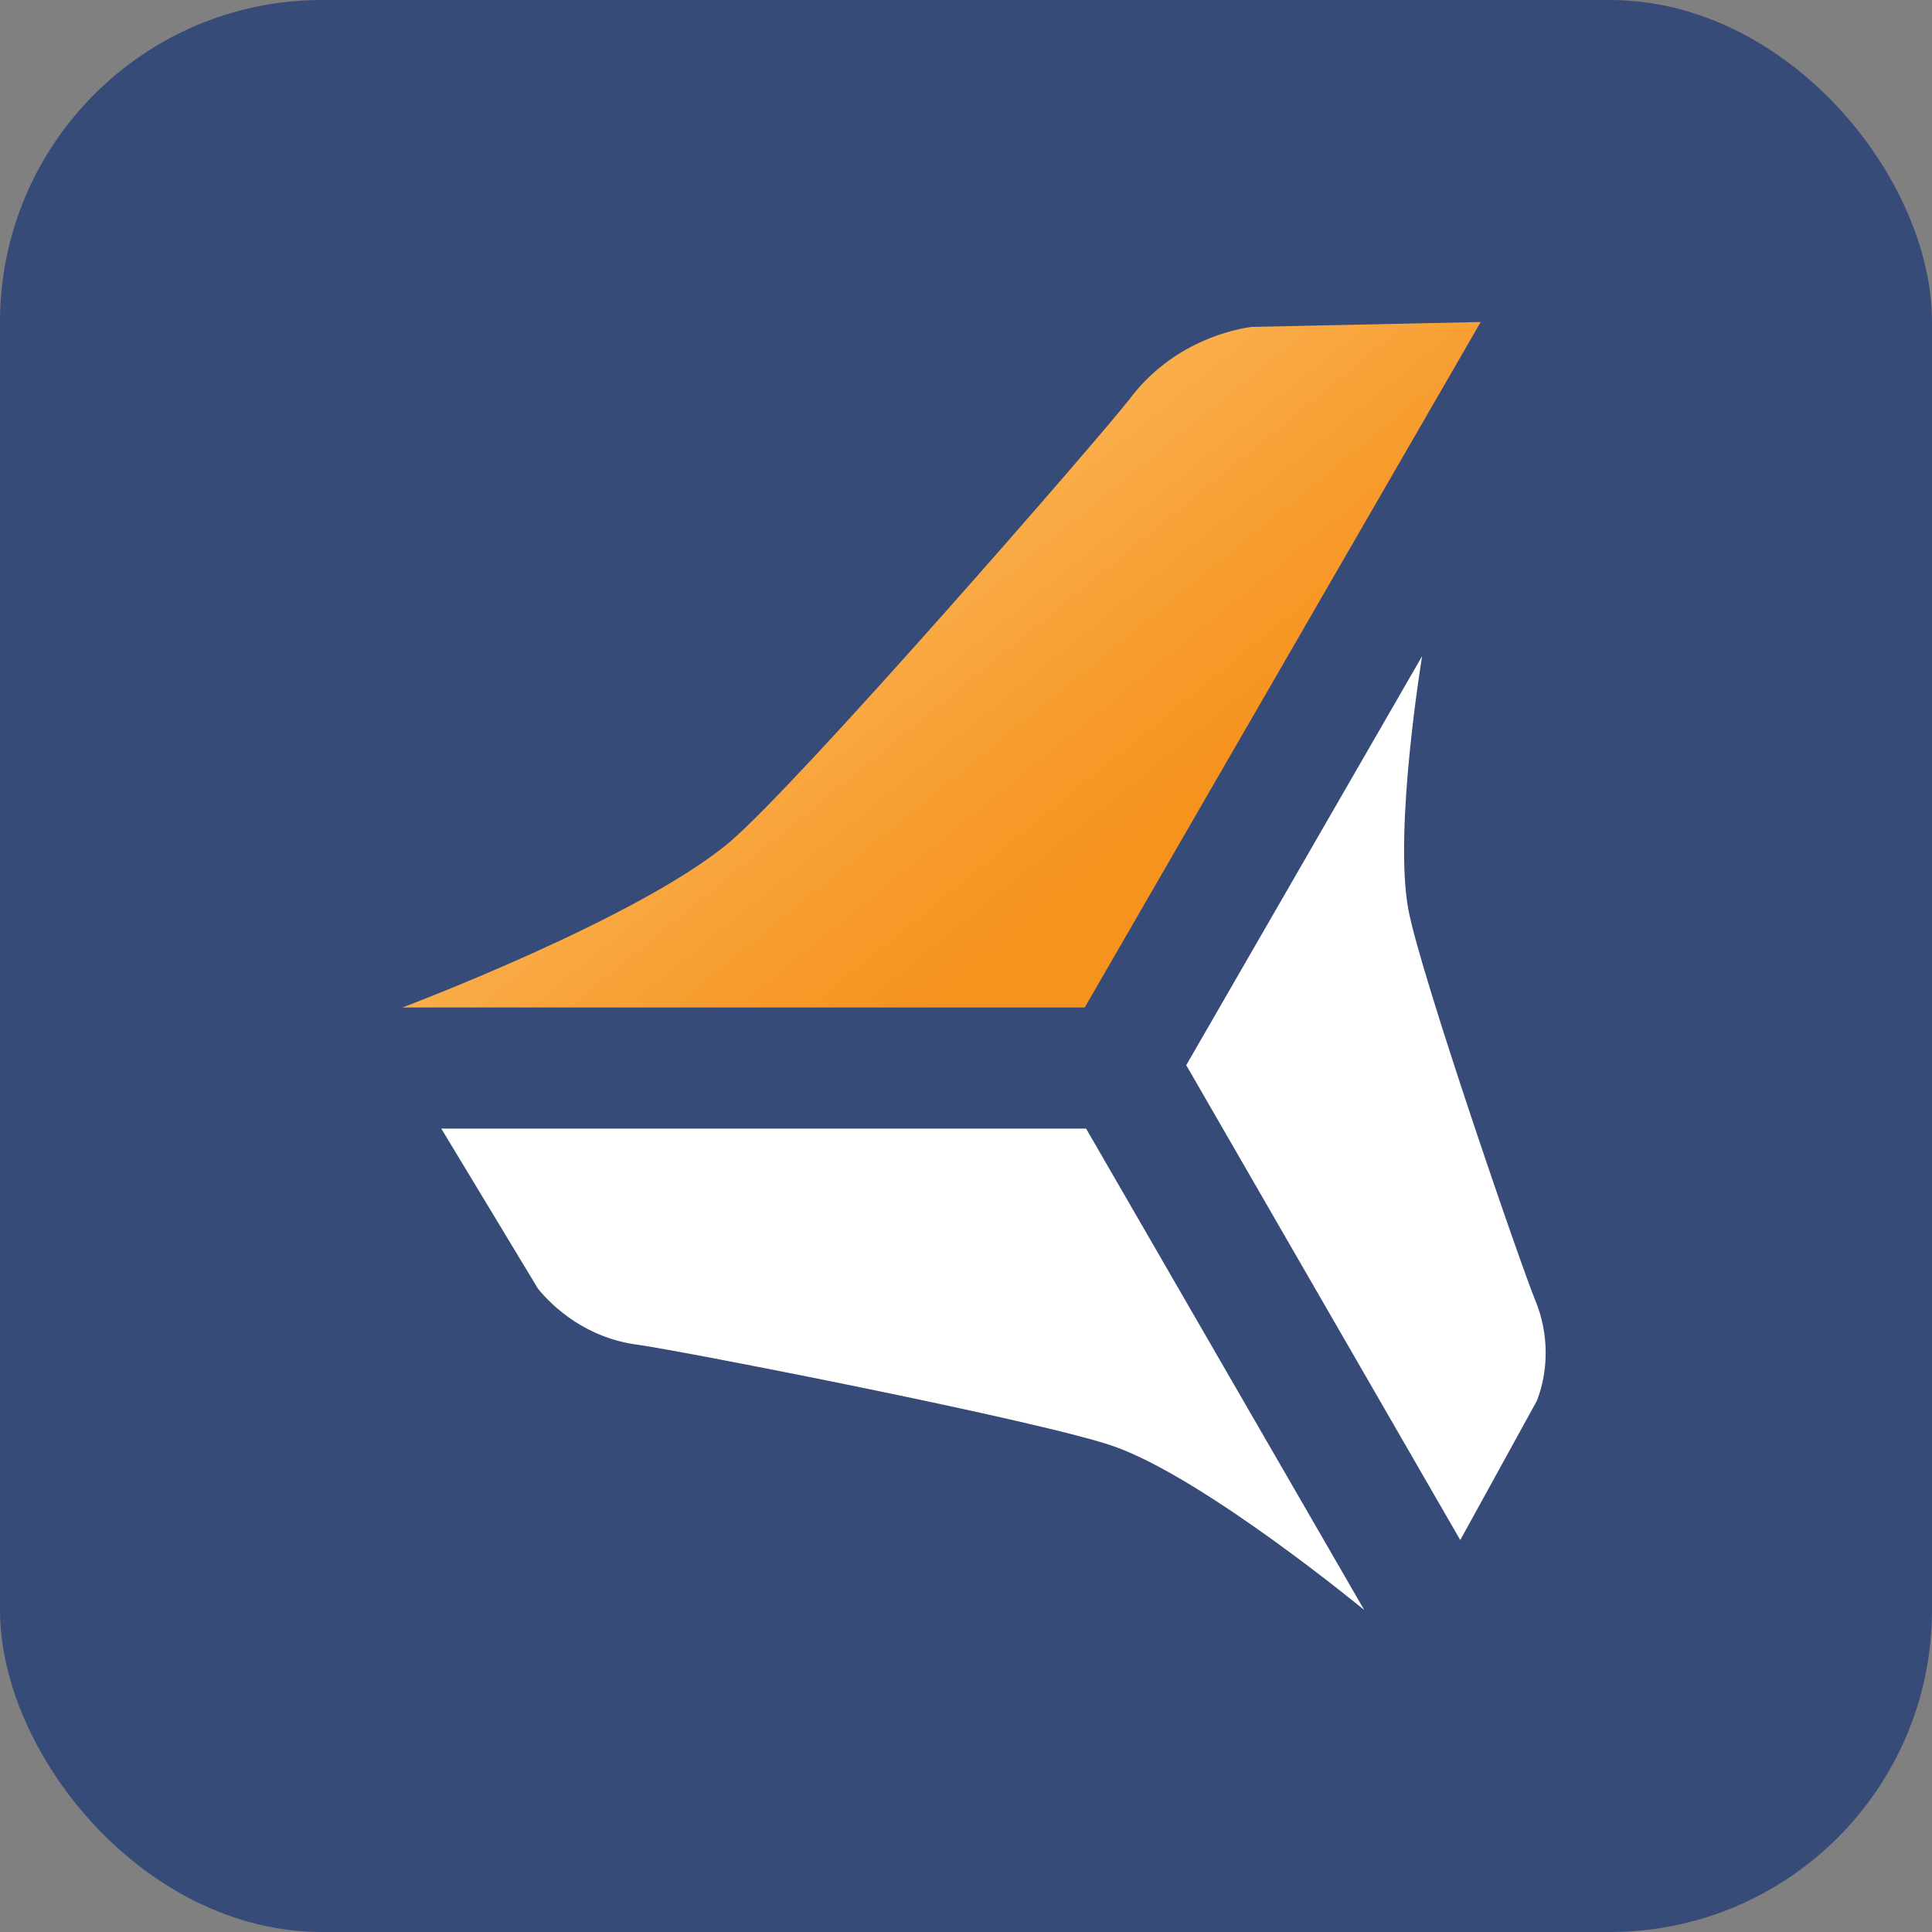 <svg width="24" height="24" viewBox="0 0 24 24" fill="none" xmlns="http://www.w3.org/2000/svg">
<rect x="0" y="0" width="24" height="24" fill="#808080" stroke="none"/>
<rect width="24" height="24" rx="4" fill="#374B79"/>
<path d="M15.545 4.061L18.394 4L13.475 12.515H5C5 12.515 7.929 11.414 9.06 10.464C9.929 9.727 13.636 5.465 14.03 4.96C14.515 4.313 15.192 4.111 15.545 4.061Z" fill="url(#paint0_linear_147_2656)"/>
<path d="M6.684 16.01L5.482 14.02H13.492L16.947 20C16.947 20 14.977 18.374 13.846 17.97C12.967 17.657 8.452 16.778 7.937 16.707C7.28 16.626 6.866 16.232 6.684 16.01Z" fill="white"/>
<path d="M19.09 17.404L18.14 19.131L14.736 13.232L17.666 8.151C17.666 8.151 17.312 10.293 17.494 11.293C17.635 12.07 18.908 15.767 19.079 16.171C19.292 16.707 19.18 17.181 19.09 17.404Z" fill="white"/>
<defs>
<linearGradient id="paint0_linear_147_2656" x1="10.44" y1="7.641" x2="13.3" y2="11.147" gradientUnits="userSpaceOnUse">
<stop stop-color="#FAAF4C"/>
<stop offset="0.594" stop-color="#F79C2E"/>
<stop offset="1" stop-color="#F6921E"/>
</linearGradient>
</defs>
</svg>
